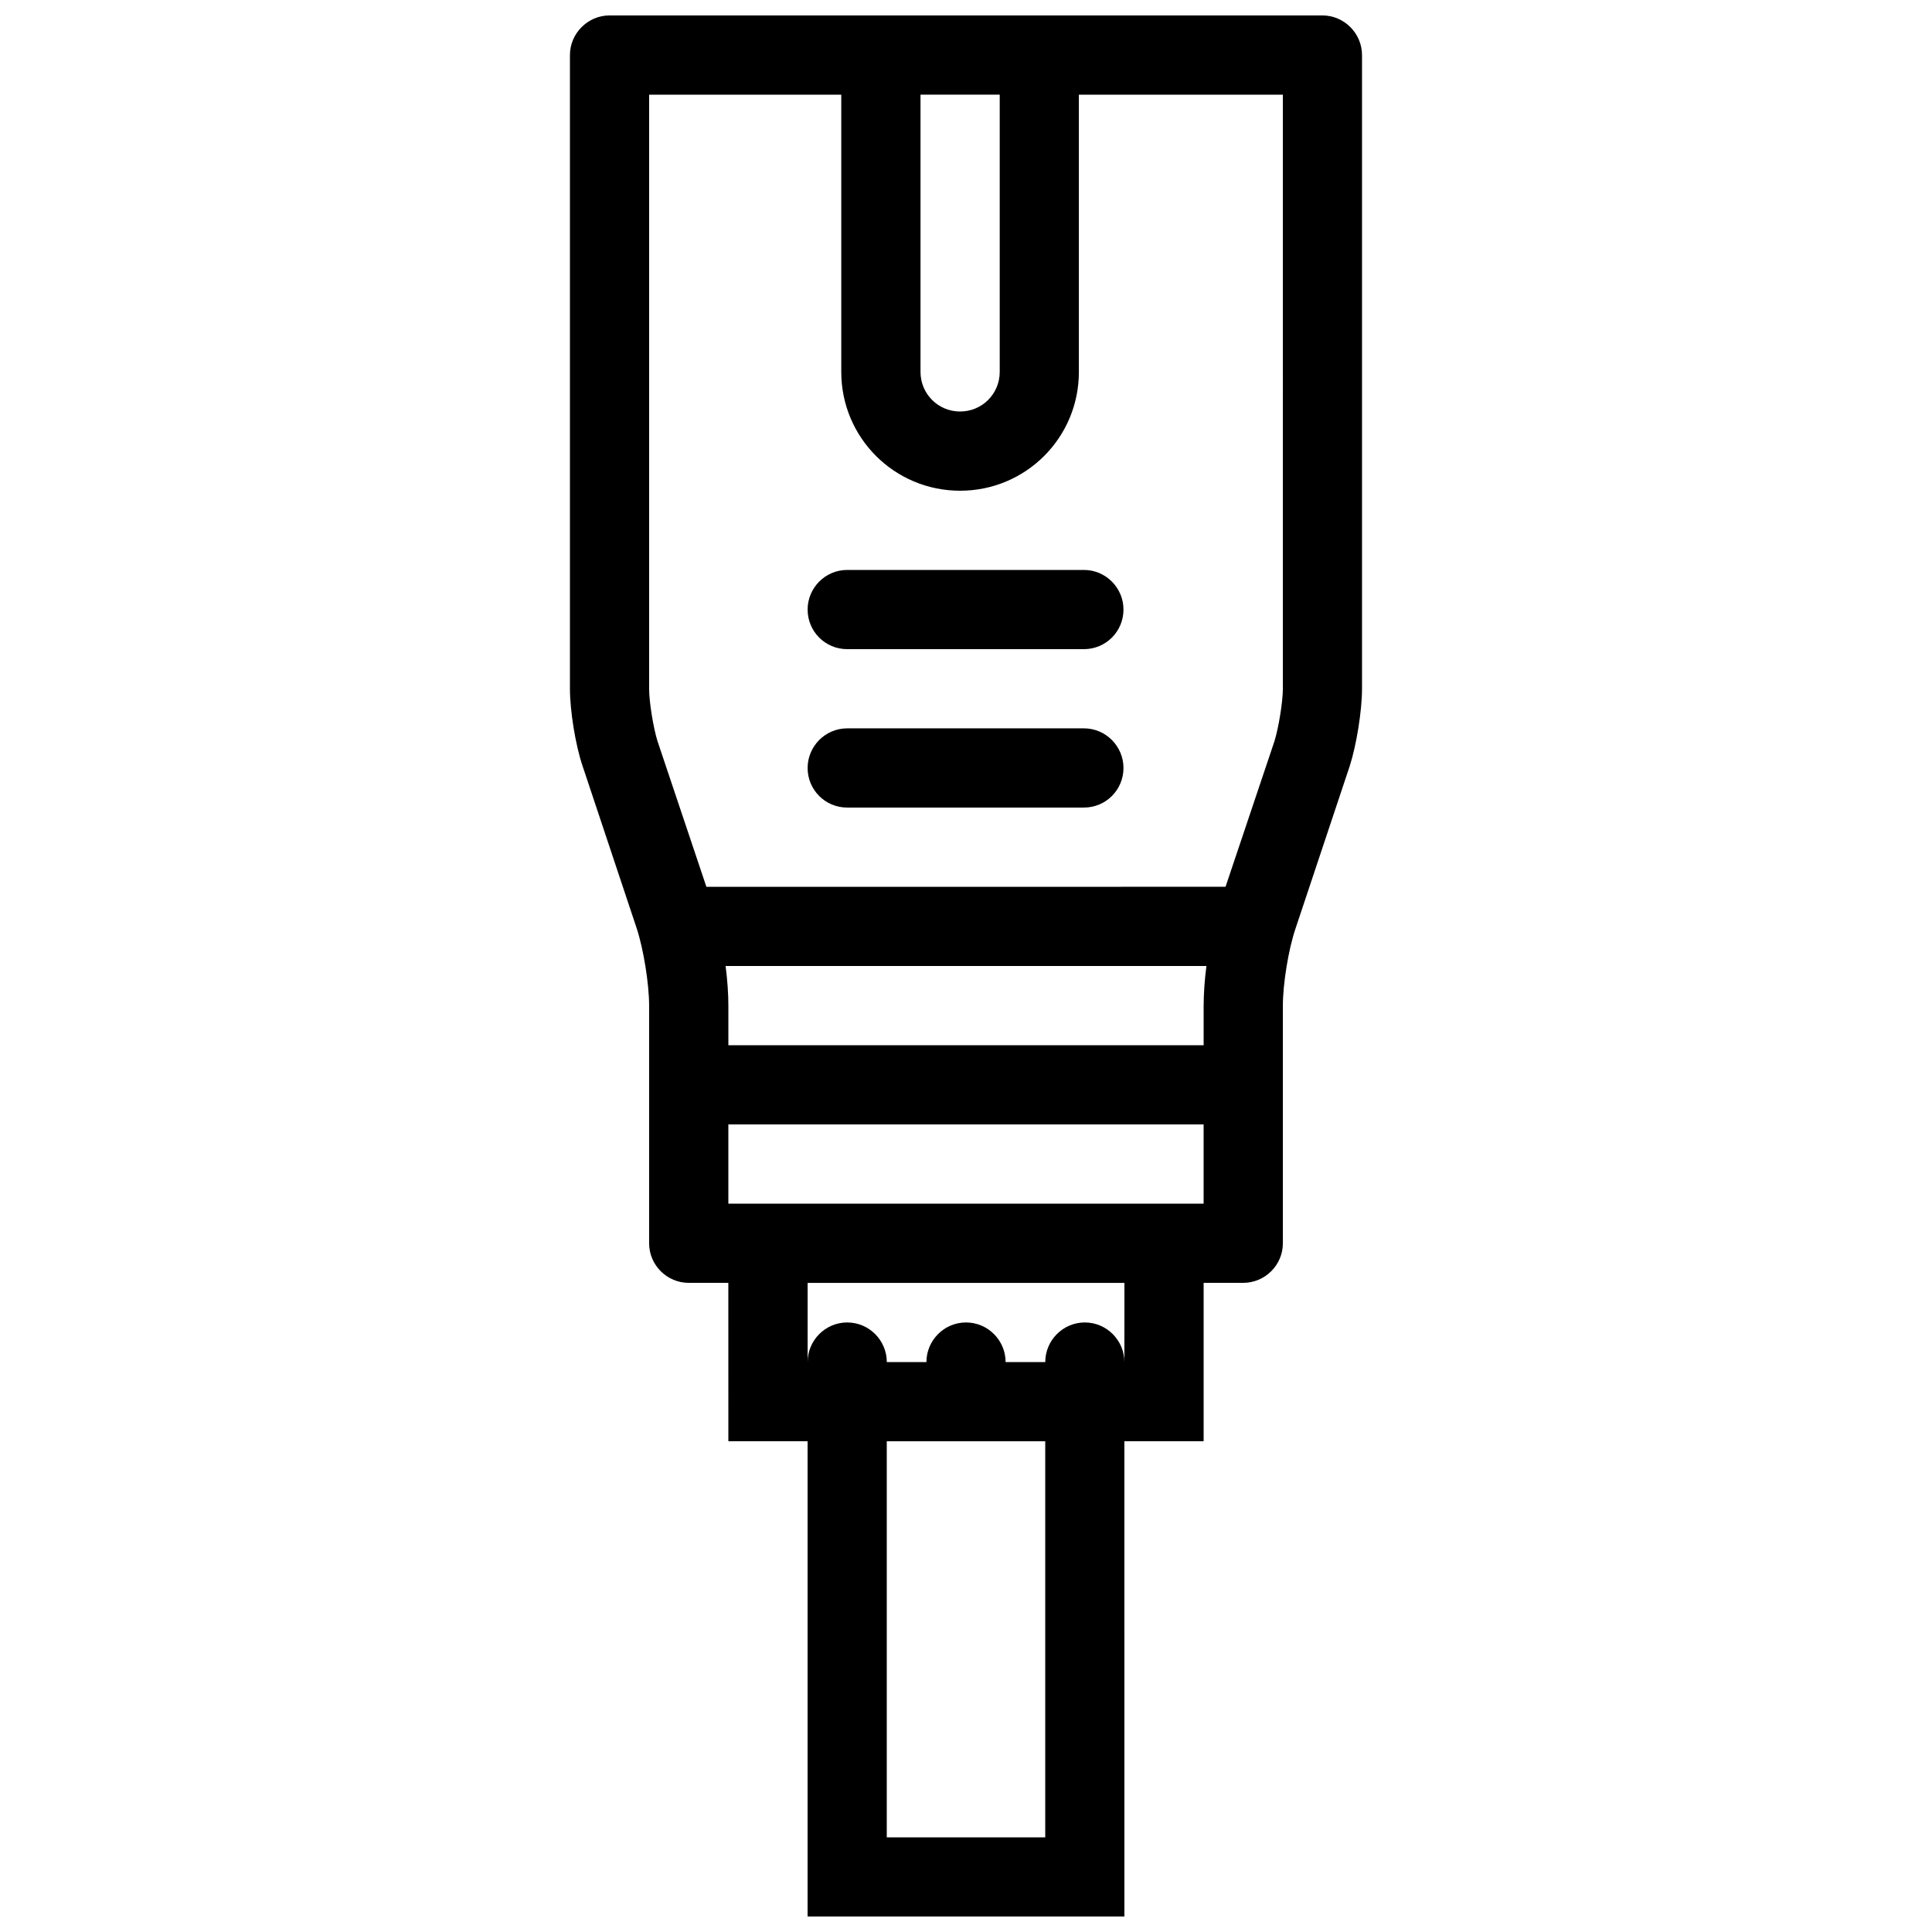 <?xml version="1.0" encoding="UTF-8"?>
<!-- Uploaded to: ICON Repo, www.iconrepo.com, Generator: ICON Repo Mixer Tools -->
<svg width="800px" height="800px" version="1.1" viewBox="144 144 512 512" xmlns="http://www.w3.org/2000/svg">
 <defs>
  <clipPath id="a">
   <path d="m295 148.09h210v503.81h-210z"/>
  </clipPath>
 </defs>
 <g clip-path="url(#a)">
  <path d="m494.46 148.09h-188.93c-5.742 0-10.492 4.758-10.492 10.5v167.93c0 5.82 1.477 15.008 3.359 20.504l14.352 43.051c1.797 5.488 3.273 14.676 3.273 20.418v62.977c0 5.828 4.758 10.5 10.5 10.5h10.492l0.008 41.973h20.996v125.95h83.957l-0.004-125.95h21.004v-41.973h10.484c5.75 0 10.516-4.676 10.516-10.5v-62.977c0-5.742 1.477-14.93 3.352-20.418l14.359-43.051c1.785-5.496 3.262-14.684 3.262-20.504v-167.93c0-5.742-4.734-10.5-10.488-10.5zm-85.523 20.996v73.469c0 5.828-4.676 10.5-10.5 10.5-5.82 0-10.492-4.676-10.492-10.5v-73.469zm54.039 241.41v10.5h-125.95v-10.5c0-3.121-0.246-6.727-0.738-10.5h127.43c-0.492 3.773-0.738 7.379-0.738 10.5zm-41.977 220.42h-41.996v-104.97h41.996zm20.973-125.95c0-5.734-4.676-10.5-10.484-10.5-5.812 0-10.484 4.766-10.484 10.5h-10.508c0-5.734-4.676-10.5-10.492-10.5-5.82 0-10.492 4.766-10.492 10.5h-10.5c0-5.734-4.676-10.5-10.492-10.5-5.82 0-10.492 4.766-10.492 10.5v-20.988h83.957zm-104.95-41.988v-20.988h125.95v20.988zm146.95-136.45c0 3.527-1.168 10.492-2.215 13.859l-12.977 38.621-137.58 0.004-12.961-38.621c-1.062-3.367-2.215-10.332-2.215-13.859v-157.44h50.922v73.469c0 17.465 14.105 31.488 31.488 31.488 17.398 0 31.48-14.023 31.48-31.488v-73.469h54.059z"/>
 </g>
 <path d="m431.25 337.02h-62.73c-5.82 0-10.492 4.758-10.492 10.5 0 5.82 4.676 10.492 10.492 10.492h62.73c5.812 0 10.484-4.676 10.484-10.492 0-5.742-4.676-10.5-10.484-10.5z"/>
 <path d="m368.52 295.04c-5.82 0-10.492 4.758-10.492 10.492 0 5.828 4.676 10.5 10.492 10.5h62.73c5.812 0 10.484-4.676 10.484-10.5 0-5.734-4.676-10.492-10.484-10.492z"/>
</svg>